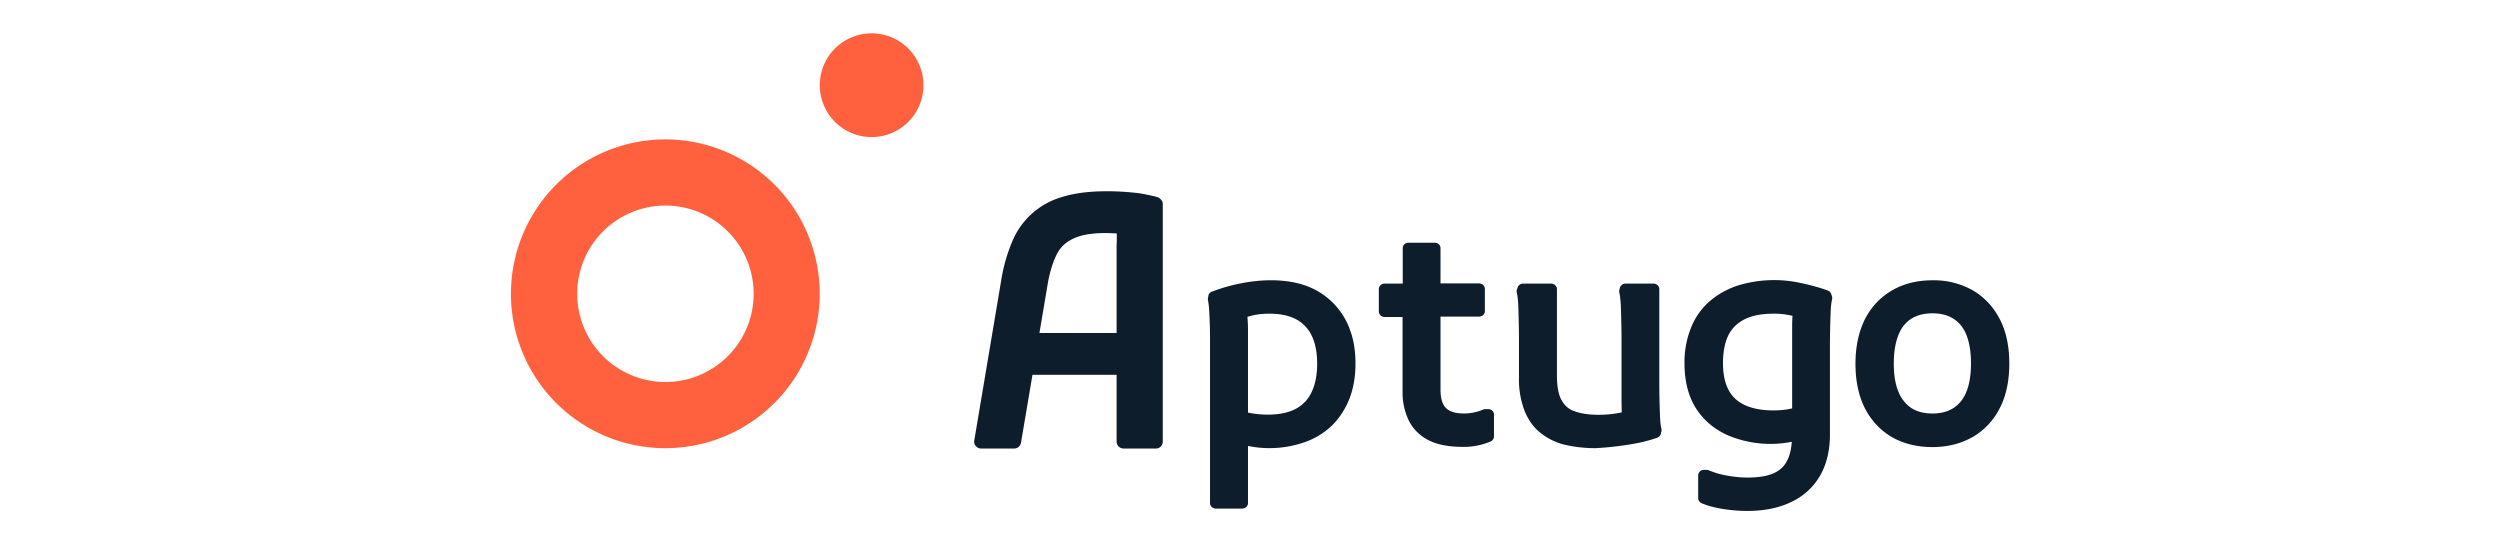 <svg width="137" height="30" fill="none" xmlns="http://www.w3.org/2000/svg"><path d="M28 16.1a8.46 8.46 0 1 1 16.92 0 8.46 8.46 0 0 1-16.92 0Zm13.3 0a4.83 4.83 0 1 0-9.67 0 4.83 4.83 0 0 0 9.67 0ZM50.6 4.83a2.84 2.84 0 1 0-5.67.01 2.84 2.84 0 0 0 5.67 0Z" fill="#FF603D"/><path d="M73.96 18.02a3.98 3.98 0 0 0-2.39-2.36c-1-.36-2.28-.39-3.58-.13-.57.11-1.1.27-1.57.45a.31.31 0 0 0-.2.22l-.02.12a.3.3 0 0 0 0 .14c.03.16.06.4.07.69a27.6 27.6 0 0 1 .04 1.66v8.76c0 .17.15.3.32.3h1.44c.17 0 .32-.13.32-.3v-3.13l.43.07a5.85 5.85 0 0 0 2.65-.27c.59-.2 1.1-.52 1.52-.92.41-.4.73-.9.96-1.47.22-.57.33-1.22.33-1.92 0-.71-.1-1.35-.32-1.9Zm-2.45 4c-.43.47-1.11.7-2.01.7a5.08 5.08 0 0 1-1.11-.11v-4.53c0-.23-.01-.47-.03-.7v-.02l.26-.07c.3-.07.62-.1.94-.1.86 0 1.5.21 1.94.66.45.45.68 1.15.68 2.08 0 .92-.23 1.63-.67 2.1ZM81.87 22.74v1.17a.3.3 0 0 1-.18.28 3.77 3.77 0 0 1-1.5.3c-.79 0-1.43-.12-1.91-.37a2.4 2.4 0 0 1-1.09-1.1 3.55 3.55 0 0 1-.33-1.55v-4.1h-.99a.31.31 0 0 1-.31-.31v-1.21c0-.17.14-.31.31-.31h1V13.6c0-.17.14-.3.31-.3h1.44c.18 0 .32.13.32.3v1.93h2.11c.18 0 .32.14.32.3v1.22c0 .17-.14.3-.32.3h-2.11v3.99c0 .48.1.83.3 1.02.2.2.53.3 1 .3a2.7 2.7 0 0 0 1.05-.22.33.33 0 0 1 .14-.02h.12c.18 0 .32.13.32.3ZM91.04 23.66l-.03.12c-.02.1-.1.17-.2.21-.28.1-.64.2-1.07.29a17.32 17.32 0 0 1-2.31.28c-.56 0-1.1-.06-1.6-.17a3.43 3.43 0 0 1-1.35-.62c-.4-.3-.7-.7-.92-1.22a4.81 4.81 0 0 1-.32-1.87v-2.23a59.65 59.65 0 0 0-.04-1.73c-.01-.29-.04-.52-.08-.68a.3.3 0 0 1 0-.15l.04-.12a.32.32 0 0 1 .3-.23H85c.17 0 .32.14.32.3v4.72c0 .6.08 1.07.26 1.38.17.3.4.5.72.6.35.13.79.19 1.3.19a6.08 6.08 0 0 0 1.27-.13l-.01-.65v-3.5a59.65 59.65 0 0 0-.04-1.73c-.02-.29-.04-.52-.08-.68a.3.3 0 0 1 0-.15l.03-.12a.32.32 0 0 1 .31-.23h1.53c.18 0 .32.14.32.3v5.26a45.76 45.76 0 0 0 .04 1.73c.01.29.04.52.08.68v.15ZM100.4 16.26l-.04-.12a.31.31 0 0 0-.2-.22c-.41-.15-.9-.29-1.43-.4a6.78 6.78 0 0 0-3.57.15c-.6.21-1.12.52-1.55.91-.43.4-.76.89-.97 1.45a5.1 5.1 0 0 0-.33 1.87c0 .96.2 1.77.6 2.43.41.66.99 1.16 1.72 1.5a6 6 0 0 0 3.56.38c-.03.39-.1.72-.23.98-.15.33-.39.57-.73.73-.36.17-.86.25-1.48.25-.31 0-.67-.03-1.06-.1a4.3 4.3 0 0 1-1.05-.3.32.32 0 0 0-.13-.02h-.13a.31.31 0 0 0-.32.3v1.25c0 .12.08.23.2.28.33.14.74.25 1.21.32.46.07.9.1 1.28.1.94 0 1.76-.17 2.43-.5a3.55 3.55 0 0 0 1.57-1.45c.35-.62.53-1.37.53-2.23v-5.01a51.2 51.2 0 0 1 .04-1.72c.01-.3.04-.53.08-.7a.3.3 0 0 0 0-.13Zm-2.17 1.06c-.02.22-.02.46-.02.7v4.36l-.25.05c-.24.04-.5.06-.78.06-.93 0-1.64-.22-2.09-.64-.45-.42-.67-1.08-.67-1.95 0-.62.1-1.13.3-1.54.2-.39.5-.67.9-.87.4-.2.93-.3 1.56-.3a4.17 4.17 0 0 1 1.05.12v.01ZM109.59 17.5a3.8 3.8 0 0 0-1.5-1.6 4.35 4.35 0 0 0-2.2-.54c-.82 0-1.56.18-2.2.55a3.8 3.8 0 0 0-1.49 1.58c-.34.68-.52 1.5-.52 2.44s.17 1.75.51 2.43c.35.68.85 1.22 1.48 1.59.63.36 1.38.55 2.23.55.82 0 1.56-.19 2.2-.55a3.8 3.8 0 0 0 1.49-1.59c.35-.67.52-1.5.52-2.43 0-.94-.17-1.76-.52-2.44ZM104.35 22c-.38-.45-.57-1.15-.57-2.08 0-.94.2-1.65.56-2.1.36-.43.87-.65 1.56-.65.68 0 1.19.22 1.55.65.37.45.56 1.16.56 2.1 0 .93-.19 1.63-.56 2.08-.36.44-.87.66-1.55.66-.69 0-1.2-.22-1.55-.66ZM63.72 11.13c-.02-.15-.19-.31-.33-.34-.5-.12-.86-.2-1.33-.24a14.4 14.4 0 0 0-1.38-.07c-.96 0-1.79.1-2.46.31a4.21 4.21 0 0 0-2.78 2.52 9.04 9.04 0 0 0-.57 2.03l-1.48 8.8c-.02.1.01.22.08.3.08.09.18.14.3.14h1.8c.2 0 .35-.14.38-.32l.63-3.72h4.61v3.66c0 .2.17.38.38.38h1.78c.2 0 .37-.17.37-.38V11.13Zm-2.53 2.22v4.9h-4.23l.47-2.78c.12-.64.29-1.17.5-1.57.2-.38.5-.65.9-.83.42-.2 1.02-.3 1.78-.3l.59.02v.56Z" fill="#0D1D2B"/></svg>